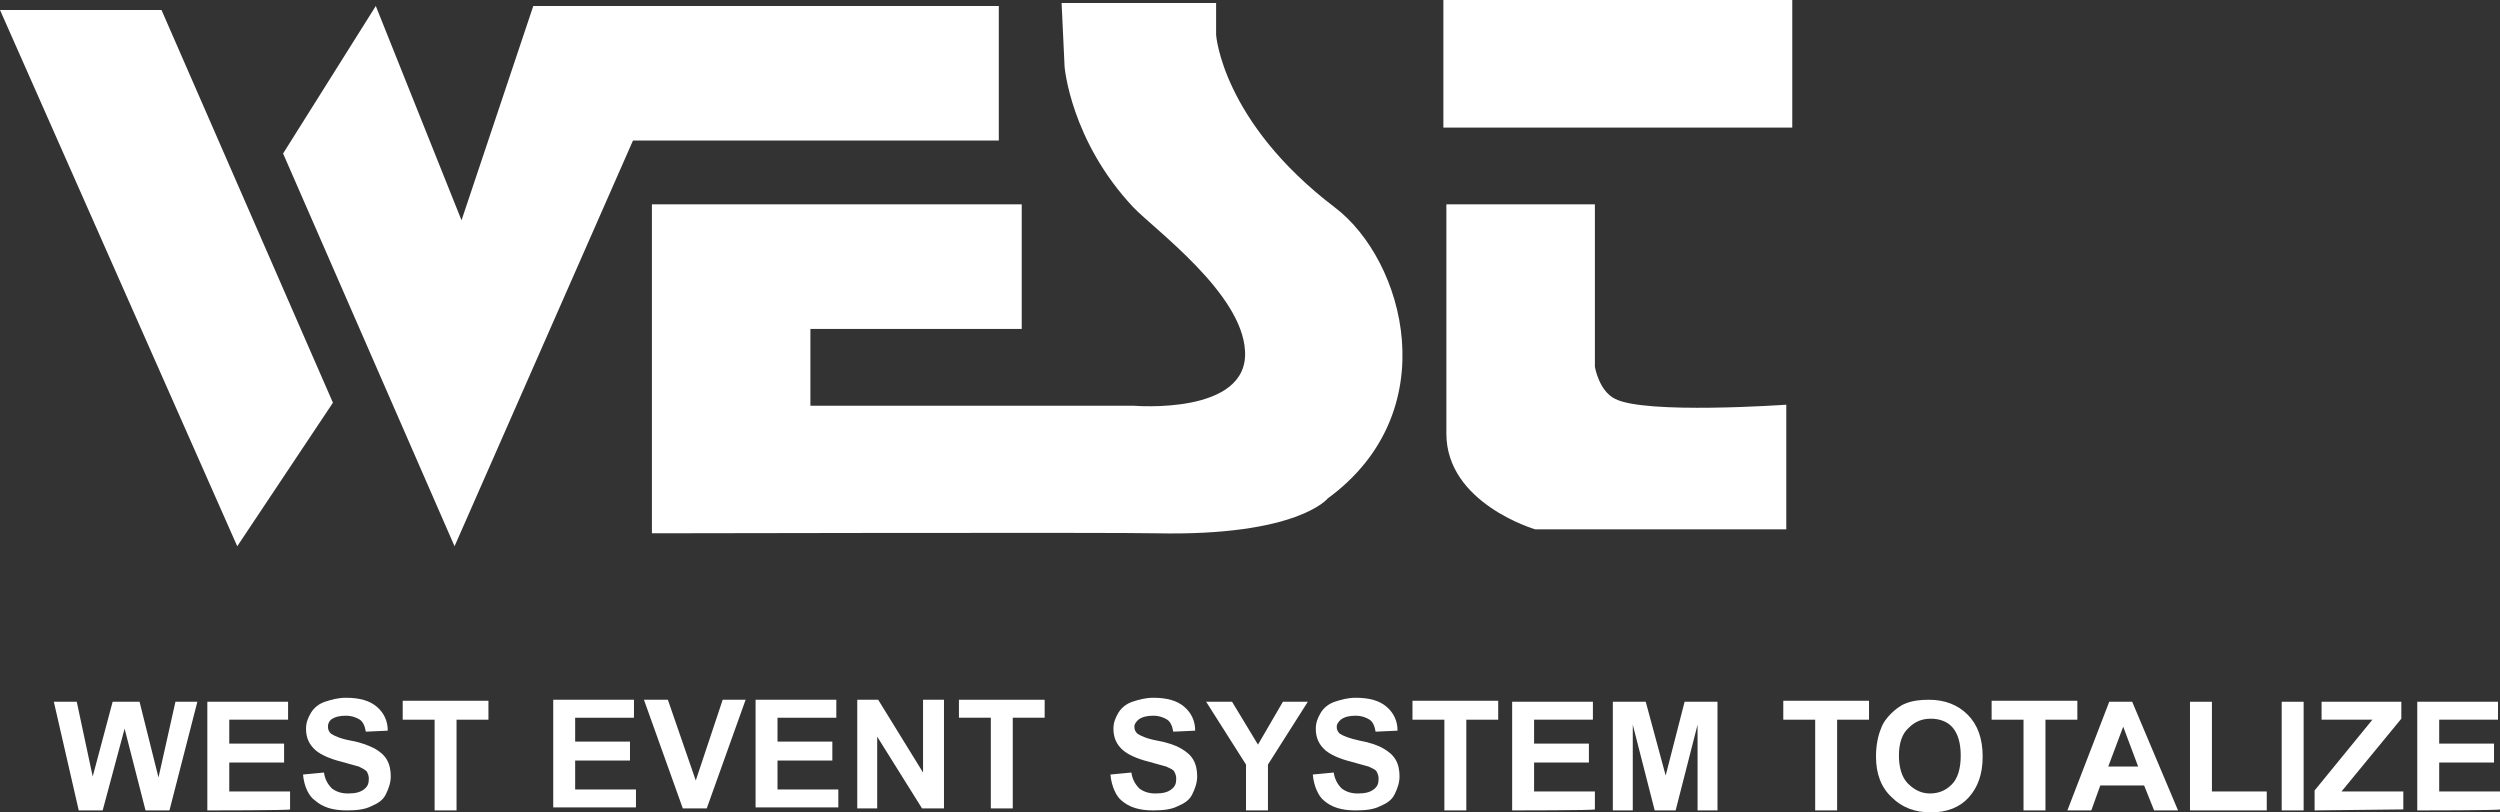<?xml version="1.0" encoding="utf-8"?>
<!-- Generator: Adobe Illustrator 28.3.0, SVG Export Plug-In . SVG Version: 6.00 Build 0)  -->
<svg version="1.1" id="_レイヤー_2" xmlns="http://www.w3.org/2000/svg" xmlns:xlink="http://www.w3.org/1999/xlink" x="0px"
	 y="0px" width="250.8px" height="81.5px" viewBox="0 0 250.8 81.5" style="enable-background:new 0 0 250.8 81.5;"
	 xml:space="preserve">
<rect x="0" y="0" width="250.8" height="81.5" fill="#333333" stroke="none"/>
<style type="text/css">
	.st0{fill:#FFFFFF;}
</style>
<g id="_レイヤー_1-2">
	<g>
		<g>
			<polygon class="st0" points="0,1 23.8,54.8 33.4,40.4 16.2,1 			"/>
			<polygon class="st0" points="28.4,15.4 45.6,54.8 63.5,14.1 100.2,14.1 100.2,0.6 53.5,0.6 46.3,22.1 37.7,0.6 			"/>
			<path class="st0" d="M102.5,20.5V33H81.3v7.7h32.4c0,0,11.6,1,11.2-5.5c-0.3-5.8-9.1-12.2-11.2-14.4c-6.3-6.7-6.9-14.1-6.9-14.1
				l-0.3-6.4H122v3.2c0,0,0.6,8.7,11.9,17.3c7,5.3,11.2,20.5-0.7,29.2c0,0-3,3.8-17.2,3.5c-3.6-0.1-50.6,0-50.6,0v-33L102.5,20.5
				L102.5,20.5z"/>
			<rect x="144.8" class="st0" width="35" height="12.8"/>
			<path class="st0" d="M145.1,20.5H160v16.3c0,0,0.4,2.4,2,3.2c3,1.6,17.2,0.6,17.2,0.6v12.5H154c0,0-8.9-2.6-8.9-9.6
				C145.1,43.6,145.1,20.5,145.1,20.5z"/>
		</g>
		<g>
			<g>
				<path class="st0" d="M7.9,81.3L5.4,70.4h2.3l1.6,7.5l2-7.5h2.7l1.9,7.6l1.7-7.6h2.2L17,81.3h-2.4l-2.1-8.2l-2.2,8.2H7.9
					L7.9,81.3z"/>
				<path class="st0" d="M20.8,81.3V70.4h8.1v1.8H23v2.4h5.5v1.9H23v2.9h6.1v1.8C29.1,81.3,20.8,81.3,20.8,81.3z"/>
				<path class="st0" d="M30.4,77.7l2.1-0.2c0.1,0.7,0.4,1.2,0.8,1.6c0.4,0.3,0.9,0.5,1.6,0.5c0.7,0,1.2-0.1,1.6-0.4
					s0.5-0.6,0.5-1.1c0-0.3-0.1-0.5-0.2-0.7c-0.2-0.2-0.4-0.3-0.8-0.5c-0.3-0.1-0.8-0.2-1.8-0.5c-1.2-0.3-2-0.7-2.5-1.1
					c-0.7-0.6-1-1.3-1-2.2c0-0.6,0.2-1.1,0.5-1.6c0.3-0.5,0.8-0.9,1.4-1.1c0.6-0.2,1.3-0.4,2.1-0.4c1.4,0,2.4,0.3,3.1,0.9
					c0.7,0.6,1.1,1.4,1.1,2.4l-2.2,0.1c-0.1-0.6-0.3-1-0.6-1.2c-0.3-0.2-0.8-0.4-1.4-0.4s-1.1,0.1-1.5,0.4c-0.2,0.2-0.3,0.4-0.3,0.7
					c0,0.3,0.1,0.5,0.3,0.7c0.3,0.2,0.9,0.5,2,0.7c1.1,0.2,1.8,0.5,2.4,0.8c0.5,0.3,0.9,0.6,1.2,1.1c0.3,0.5,0.4,1.1,0.4,1.7
					c0,0.6-0.2,1.2-0.5,1.8s-0.8,0.9-1.5,1.2c-0.6,0.3-1.4,0.4-2.4,0.4c-1.4,0-2.4-0.3-3.2-1C31,79.9,30.5,78.9,30.4,77.7z"/>
				<path class="st0" d="M43.6,81.3v-9.1h-3.2v-1.9H49v1.9h-3.2v9.1H43.6z"/>
			</g>
			<g>
				<path class="st0" d="M55.5,81.1V70.2h8.1V72h-5.9v2.4h5.5v1.9h-5.5v2.9h6.1v1.8H55.5z"/>
				<path class="st0" d="M68.5,81.1l-3.9-10.9H67l2.8,8.1l2.7-8.1h2.3l-3.9,10.9L68.5,81.1L68.5,81.1z"/>
				<path class="st0" d="M75.8,81.1V70.2h8.1V72H78v2.4h5.5v1.9H78v2.9h6.1v1.8H75.8z"/>
				<path class="st0" d="M86,81.1V70.2h2.1l4.5,7.3v-7.3h2.1v10.9h-2.2L88,73.9v7.2C88,81.1,86,81.1,86,81.1z"/>
				<path class="st0" d="M99.4,81.1V72h-3.2v-1.8h8.6V72h-3.2v9.1H99.4z"/>
			</g>
			<g>
				<path class="st0" d="M111.4,77.7l2.1-0.2c0.1,0.7,0.4,1.2,0.8,1.6c0.4,0.3,0.9,0.5,1.6,0.5c0.7,0,1.2-0.1,1.6-0.4
					s0.5-0.6,0.5-1.1c0-0.3-0.1-0.5-0.2-0.7c-0.1-0.2-0.4-0.3-0.8-0.5c-0.3-0.1-0.8-0.2-1.8-0.5c-1.2-0.3-2-0.7-2.5-1.1
					c-0.7-0.6-1-1.3-1-2.2c0-0.6,0.2-1.1,0.5-1.6c0.3-0.5,0.8-0.9,1.4-1.1s1.3-0.4,2.1-0.4c1.4,0,2.4,0.3,3.1,0.9
					c0.7,0.6,1.1,1.4,1.1,2.4l-2.2,0.1c-0.1-0.6-0.3-1-0.6-1.2c-0.3-0.2-0.8-0.4-1.4-0.4s-1.1,0.1-1.5,0.4c-0.2,0.2-0.4,0.4-0.4,0.7
					c0,0.3,0.1,0.5,0.3,0.7c0.3,0.2,0.9,0.5,2,0.7c1.1,0.2,1.9,0.5,2.4,0.8c0.5,0.3,0.9,0.6,1.2,1.1s0.4,1.1,0.4,1.7
					c0,0.6-0.2,1.2-0.5,1.8s-0.8,0.9-1.5,1.2c-0.6,0.3-1.4,0.4-2.4,0.4c-1.4,0-2.4-0.3-3.2-1C112,79.9,111.5,78.9,111.4,77.7
					L111.4,77.7z"/>
				<path class="st0" d="M125,81.3v-4.6l-4-6.3h2.6l2.6,4.3l2.5-4.3h2.5l-4,6.3v4.6H125L125,81.3z"/>
				<path class="st0" d="M131.7,77.7l2.1-0.2c0.1,0.7,0.4,1.2,0.8,1.6c0.4,0.3,0.9,0.5,1.6,0.5c0.7,0,1.2-0.1,1.6-0.4
					c0.4-0.3,0.5-0.6,0.5-1.1c0-0.3-0.1-0.5-0.2-0.7c-0.1-0.2-0.4-0.3-0.8-0.5c-0.3-0.1-0.8-0.2-1.8-0.5c-1.2-0.3-2-0.7-2.5-1.1
					c-0.7-0.6-1-1.3-1-2.2c0-0.6,0.2-1.1,0.5-1.6c0.3-0.5,0.8-0.9,1.4-1.1s1.3-0.4,2.1-0.4c1.4,0,2.4,0.3,3.1,0.9
					c0.7,0.6,1.1,1.4,1.1,2.4l-2.2,0.1c-0.1-0.6-0.3-1-0.6-1.2c-0.3-0.2-0.8-0.4-1.4-0.4s-1.1,0.1-1.5,0.4c-0.2,0.2-0.4,0.4-0.4,0.7
					c0,0.3,0.1,0.5,0.3,0.7c0.3,0.2,1,0.5,2,0.7c1.1,0.2,1.9,0.5,2.4,0.8c0.5,0.3,0.9,0.6,1.2,1.1c0.3,0.5,0.4,1.1,0.4,1.7
					c0,0.6-0.2,1.2-0.5,1.8s-0.8,0.9-1.5,1.2c-0.6,0.3-1.4,0.4-2.4,0.4c-1.4,0-2.4-0.3-3.2-1C132.3,79.9,131.8,78.9,131.7,77.7
					L131.7,77.7z"/>
				<path class="st0" d="M144.9,81.3v-9.1h-3.2v-1.9h8.6v1.9h-3.2v9.1H144.9z"/>
				<path class="st0" d="M151.7,81.3V70.4h8.1v1.8h-5.9v2.4h5.5v1.9h-5.5v2.9h6.1v1.8C160,81.3,151.7,81.3,151.7,81.3z"/>
				<path class="st0" d="M161.8,81.3V70.4h3.3l2,7.4l1.9-7.4h3.3v10.9h-2v-8.6l-2.2,8.6H166l-2.2-8.6v8.6H161.8L161.8,81.3z"/>
			</g>
			<g>
				<path class="st0" d="M182.1,81.3v-9.1h-3.2v-1.9h8.6v1.9h-3.2v9.1H182.1z"/>
				<path class="st0" d="M188.2,75.9c0-1.1,0.2-2.1,0.5-2.8c0.2-0.6,0.6-1.1,1-1.5s0.9-0.8,1.4-1c0.7-0.3,1.5-0.4,2.4-0.4
					c1.6,0,2.9,0.5,3.9,1.5c1,1,1.5,2.4,1.5,4.2s-0.5,3.1-1.4,4.1s-2.2,1.5-3.8,1.5s-2.9-0.5-3.9-1.5
					C188.7,79,188.2,77.6,188.2,75.9z M190.5,75.8c0,1.2,0.3,2.2,0.9,2.8c0.6,0.6,1.3,1,2.2,1s1.6-0.3,2.2-0.9
					c0.6-0.6,0.9-1.6,0.9-2.9s-0.3-2.2-0.8-2.8c-0.5-0.6-1.3-0.9-2.2-0.9s-1.6,0.3-2.2,0.9C190.8,73.6,190.5,74.6,190.5,75.8
					L190.5,75.8z"/>
				<path class="st0" d="M203,81.3v-9.1h-3.2v-1.9h8.6v1.9h-3.2v9.1H203z"/>
				<path class="st0" d="M218.5,81.3h-2.4l-1-2.5h-4.4l-0.9,2.5h-2.4l4.2-10.9h2.3L218.5,81.3L218.5,81.3z M214.5,76.9l-1.5-4
					l-1.5,4H214.5L214.5,76.9z"/>
				<path class="st0" d="M219.7,81.3V70.4h2.2v9h5.5v1.9H219.7z"/>
				<path class="st0" d="M228.9,81.3V70.4h2.2v10.9H228.9z"/>
				<path class="st0" d="M232.2,81.3v-2l5.8-7.1h-5.1v-1.8h8v1.7l-6,7.3h6.2v1.8L232.2,81.3L232.2,81.3z"/>
				<path class="st0" d="M242.5,81.3V70.4h8.1v1.8h-5.9v2.4h5.5v1.9h-5.5v2.9h6.1v1.8C250.8,81.3,242.5,81.3,242.5,81.3z"/>
			</g>
		</g>
	</g>
</g>
</svg>
